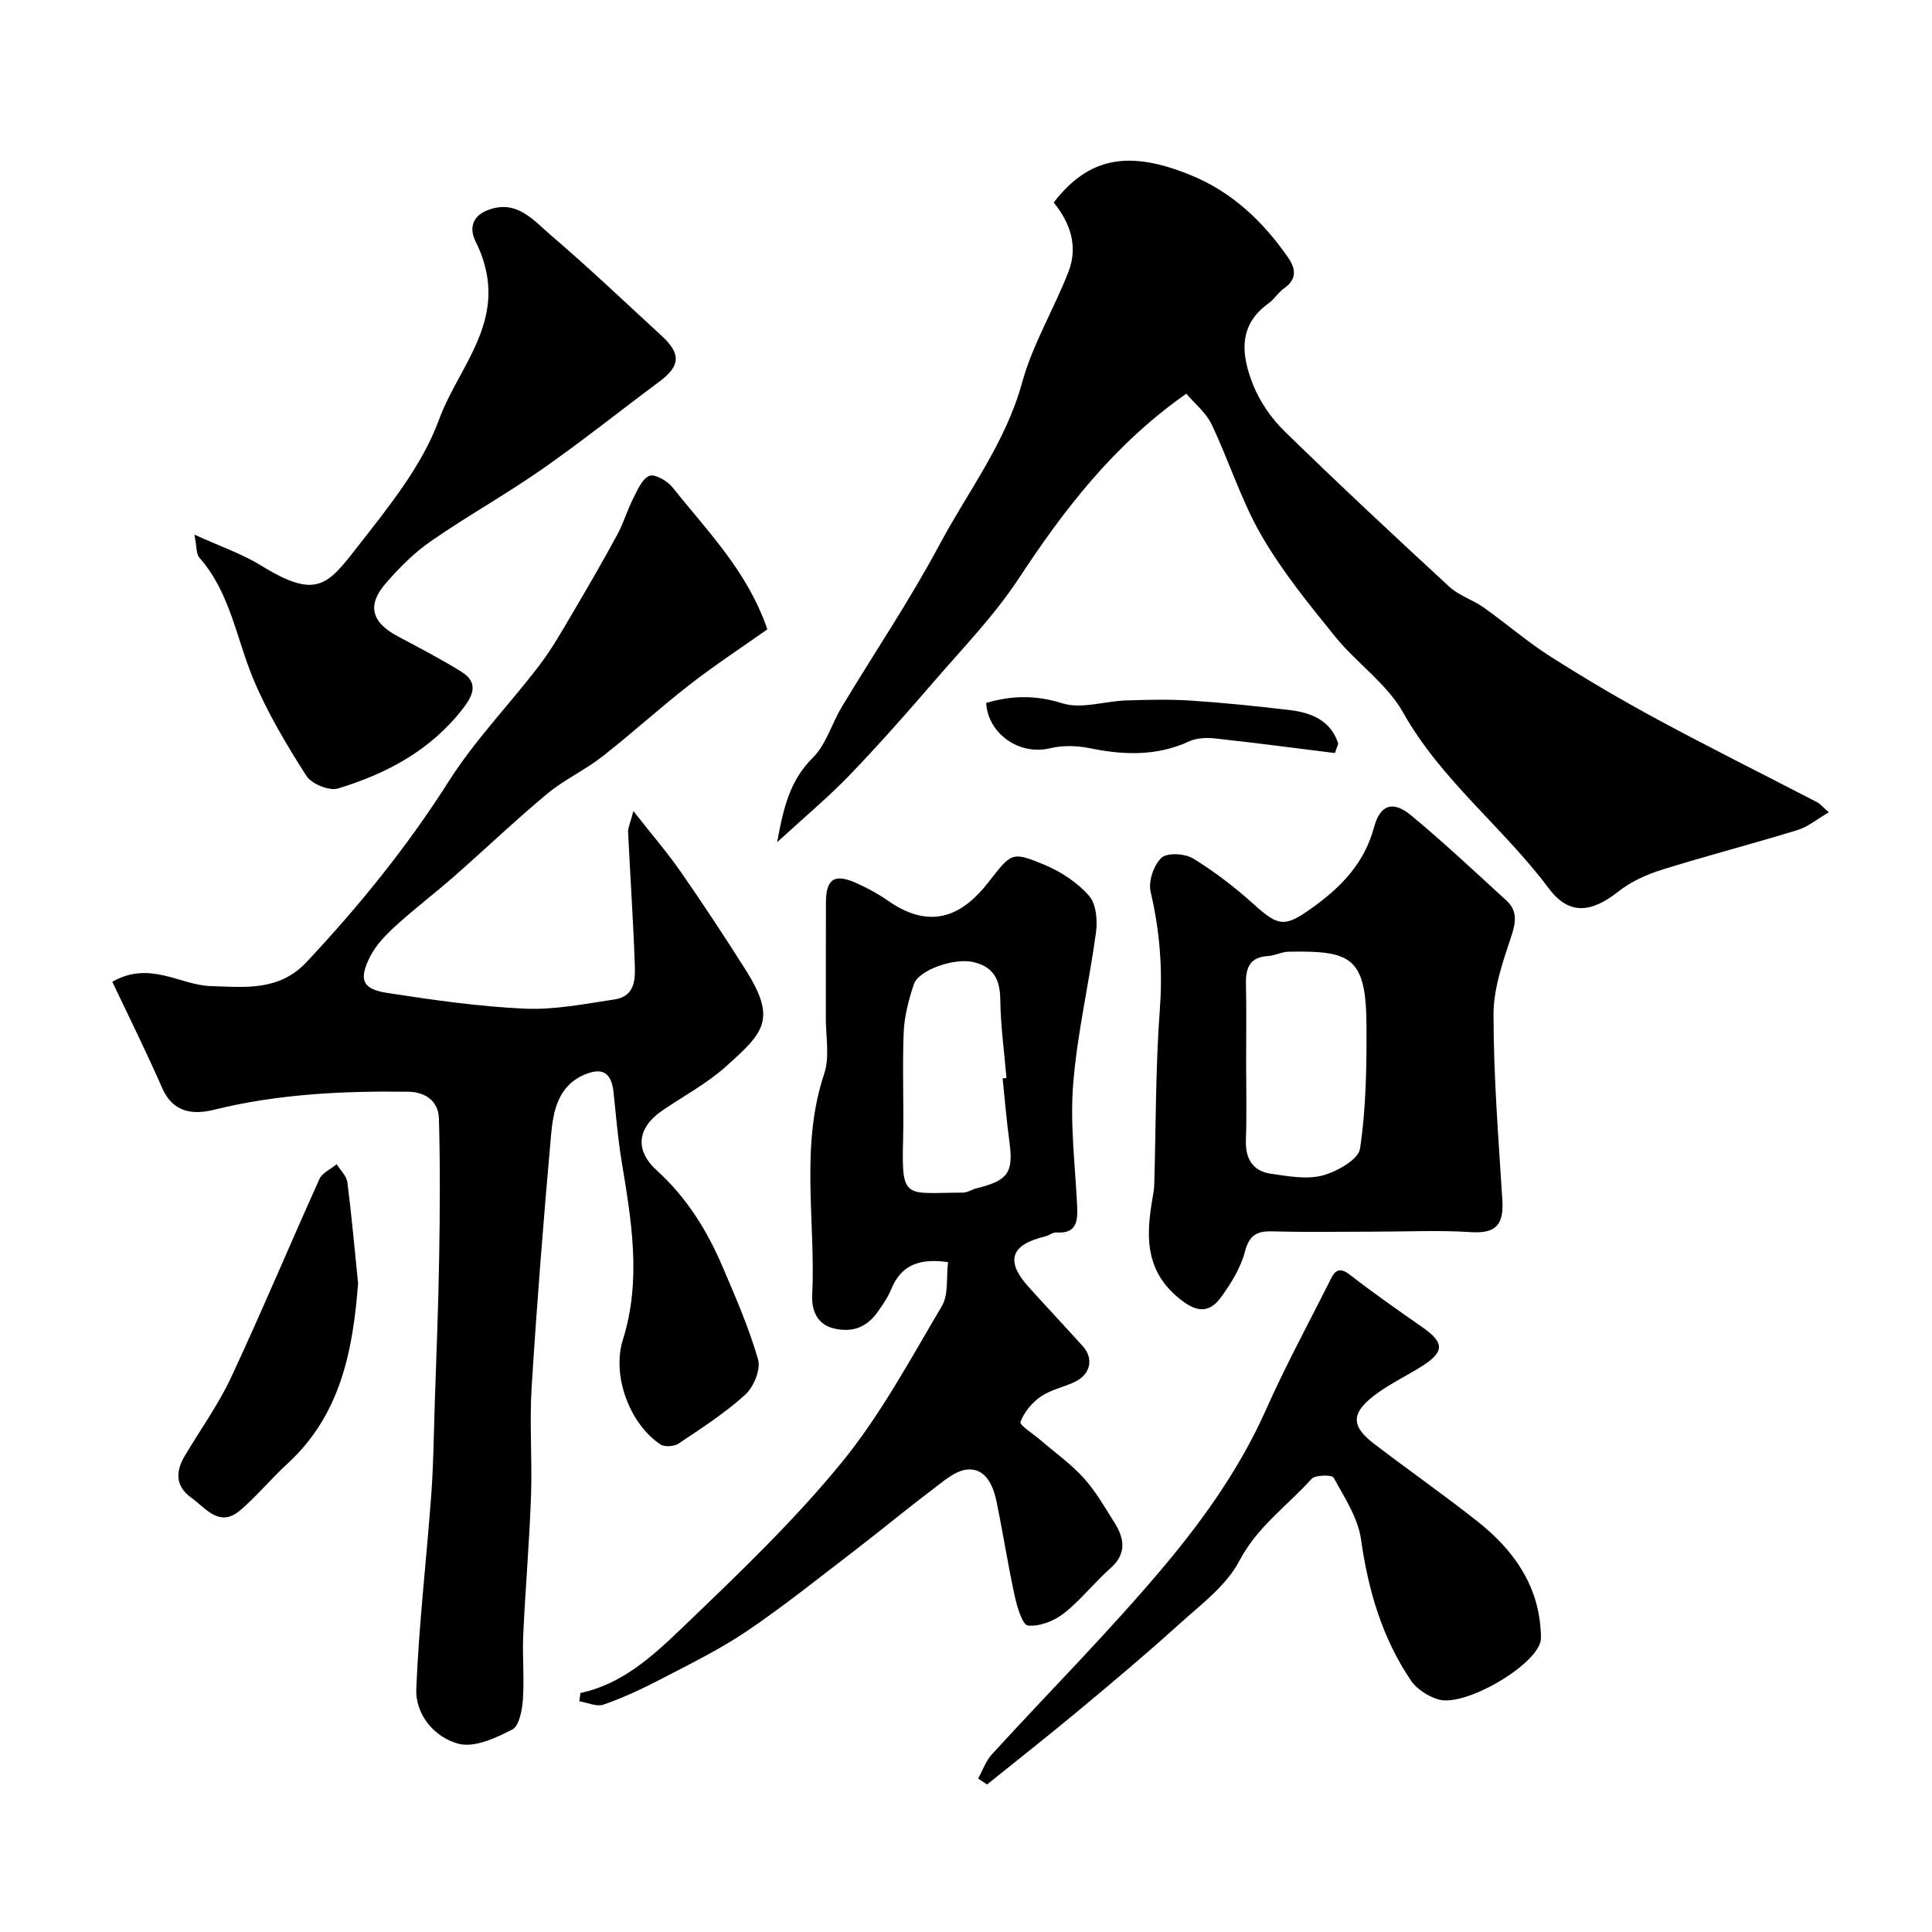 <svg enable-background="new 0 0 400 400" viewBox="0 0 400 400" xmlns="http://www.w3.org/2000/svg"><g fill="#000001"><path d="m23.25 203.26c7.89-4.45 13.96.72 20.42.9 6.88.19 14.05 1.15 19.79-4.97 10.93-11.65 20.88-23.93 29.47-37.46 5.41-8.52 12.58-15.91 18.74-23.98 2.66-3.48 4.83-7.36 7.06-11.14 3.12-5.27 6.18-10.59 9.1-15.97 1.28-2.37 2.03-5.02 3.26-7.42.89-1.76 1.87-4.14 3.38-4.7 1.18-.44 3.75 1.09 4.82 2.44 7.17 9.03 15.48 17.32 19.58 29.34-5.23 3.7-10.8 7.35-16.04 11.42-6.2 4.82-12 10.13-18.19 14.96-3.58 2.8-7.84 4.74-11.32 7.64-6.59 5.48-12.8 11.42-19.25 17.08-3.95 3.47-8.15 6.65-12.03 10.18-2.05 1.86-4.12 3.96-5.36 6.38-2.5 4.87-1.68 6.83 3.52 7.62 9.43 1.45 18.92 2.82 28.42 3.25 6.15.28 12.41-.98 18.57-1.9 4.62-.69 4.33-4.67 4.21-7.96-.32-8.91-.94-17.8-1.36-26.71-.04-.89.44-1.81 1.1-4.33 3.8 4.84 7.04 8.59 9.85 12.64 4.65 6.69 9.14 13.51 13.49 20.4 6.41 10.18 3.57 12.89-4.2 19.85-3.97 3.56-8.83 6.13-13.26 9.18-5.03 3.47-5.68 8.11-1.07 12.29 6.14 5.57 10.36 12.31 13.56 19.77 2.73 6.37 5.53 12.77 7.44 19.4.6 2.07-.91 5.71-2.66 7.3-4.2 3.81-9.05 6.93-13.79 10.11-.92.62-2.89.76-3.76.18-6.31-4.15-10.13-14.19-7.78-21.67 3.92-12.49 1.74-24.77-.29-37.14-.77-4.68-1.14-9.43-1.65-14.15-.42-3.95-2.26-5.17-5.93-3.63-5.56 2.33-6.55 7.53-7 12.54-1.55 17.38-2.93 34.78-4.02 52.2-.47 7.51.14 15.07-.13 22.6-.34 9.56-1.17 19.1-1.61 28.66-.2 4.45.24 8.94-.07 13.37-.15 2.19-.74 5.48-2.19 6.24-3.4 1.76-7.83 3.82-11.12 2.96-4.97-1.3-8.98-5.98-8.76-11.39.54-13.46 2.13-26.88 3.11-40.33.46-6.3.51-12.63.72-18.95.33-9.93.74-19.87.9-29.8.16-9.66.23-19.33-.05-28.99-.1-3.57-2.76-5.49-6.36-5.54-13.52-.18-26.95.46-40.19 3.73-4.35 1.07-8.48.64-10.73-4.47-3.29-7.51-6.94-14.85-10.34-22.03z"/><path d="m218.16 41.92c7.19-9.29 15.4-10.99 28.47-5.62 8.48 3.48 14.88 9.56 20.04 17 1.59 2.29 1.92 4.48-.8 6.38-1.21.84-2.02 2.26-3.23 3.12-6.44 4.61-5.59 10.82-3.21 16.83 1.41 3.55 3.79 7 6.53 9.67 11.19 10.92 22.63 21.6 34.13 32.2 1.99 1.83 4.85 2.68 7.1 4.28 4.66 3.3 9 7.09 13.81 10.15 7.26 4.61 14.68 8.99 22.25 13.07 10.88 5.87 21.95 11.38 32.93 17.07.69.36 1.22 1.03 2.45 2.11-2.4 1.4-4.3 3-6.47 3.67-9.33 2.87-18.78 5.31-28.09 8.22-3.17.99-6.41 2.46-8.99 4.5-5.6 4.42-10.23 4.98-14.44-.66-9.44-12.63-22.25-22.36-30.15-36.4-3.35-5.96-9.61-10.22-14.03-15.67-5.44-6.72-10.98-13.52-15.29-20.97-4.19-7.24-6.7-15.42-10.32-23.01-1.16-2.44-3.51-4.31-5.24-6.35-15.08 10.6-25.32 24.02-34.76 38.36-4.97 7.55-11.39 14.18-17.34 21.07-5.71 6.62-11.5 13.19-17.56 19.49-4.4 4.57-9.3 8.66-15.05 13.94 1.35-7.51 2.79-12.94 7.39-17.5 2.76-2.73 3.9-7.04 5.99-10.5 6.72-11.18 14.05-22.03 20.19-33.52 5.91-11.07 13.71-21.12 17.14-33.62 2.18-7.93 6.59-15.22 9.6-22.95 2.04-5.25.42-10.09-3.05-14.36z"/><path d="m120.19 350.51c8.93-1.91 15.34-8.01 21.51-13.93 11.26-10.8 22.63-21.66 32.48-33.69 8.1-9.89 14.26-21.41 20.82-32.47 1.42-2.4.89-5.95 1.28-9.11-5.83-.83-9.69.51-11.77 5.62-.67 1.64-1.71 3.15-2.74 4.61-2.13 3.01-4.85 4.35-8.74 3.59-4.12-.8-5-4.18-4.87-6.97.74-15.28-2.57-30.75 2.49-45.88 1.16-3.46.32-7.59.33-11.42.03-8-.02-15.99.02-23.99.03-4.99 1.79-6.1 6.46-3.97 2.22 1.01 4.4 2.19 6.39 3.58 9.18 6.44 15.71 2.69 20.77-3.79 4.8-6.14 4.76-6.53 11.79-3.57 3.36 1.42 6.7 3.64 9.07 6.35 1.47 1.68 1.77 5.05 1.44 7.51-1.41 10.51-3.89 20.91-4.73 31.45-.67 8.35.42 16.84.82 25.27.15 3.18-.11 5.75-4.31 5.47-.74-.05-1.5.62-2.28.81-7.19 1.7-8.33 5.08-3.44 10.49 3.7 4.1 7.48 8.13 11.19 12.23 2.28 2.52 1.67 5.76-1.52 7.34-2.32 1.15-5.04 1.65-7.13 3.08-1.83 1.25-3.5 3.25-4.24 5.28-.24.67 2.67 2.48 4.15 3.76 3.01 2.6 6.31 4.94 8.96 7.87 2.49 2.76 4.37 6.08 6.37 9.25 2.05 3.27 2.54 6.4-.85 9.4-3.36 2.98-6.16 6.62-9.68 9.37-2 1.57-5.01 2.74-7.41 2.5-1.13-.11-2.25-3.89-2.74-6.15-1.42-6.51-2.43-13.12-3.79-19.65-.69-3.29-2.29-6.83-6.01-6.5-2.6.23-5.14 2.59-7.46 4.33-5.35 4.03-10.5 8.32-15.82 12.4-7.39 5.66-14.66 11.51-22.36 16.72-5.63 3.81-11.81 6.82-17.85 9.97-3.82 1.99-7.77 3.82-11.83 5.25-1.42.5-3.34-.42-5.03-.69.08-.57.17-1.15.26-1.72zm87.39-127.24c.27-.03.53-.05.8-.08-.46-5.41-1.22-10.82-1.28-16.24-.05-4.26-1.5-6.88-5.72-7.79-3.89-.84-11.19 1.66-12.18 4.62-1.07 3.21-1.96 6.61-2.1 9.96-.31 7.48.06 14.98-.13 22.46-.32 12.4.48 10.75 12.4 10.72.92 0 1.82-.65 2.76-.88 6.58-1.61 7.71-3.26 6.87-9.55-.59-4.38-.96-8.8-1.42-13.22z"/><path d="m284.61 255c-7 0-14 .14-20.99-.06-3.26-.1-4.93.62-5.86 4.17-.88 3.36-2.86 6.57-4.93 9.43-2.64 3.65-5.4 3.02-8.83.18-7.16-5.92-6.7-13.34-5.29-21.18.15-.81.25-1.63.27-2.45.35-12.09.26-24.22 1.16-36.27.61-8.27-.04-16.18-1.92-24.2-.5-2.14.64-5.52 2.24-7.02 1.19-1.11 4.86-.9 6.56.14 4.49 2.75 8.73 6.02 12.65 9.56 5.03 4.54 6.37 4.66 11.77.82 6.11-4.34 11-9.27 13.05-16.88 1.27-4.73 3.96-5.5 7.68-2.41 6.78 5.62 13.21 11.66 19.71 17.61 2.15 1.97 2.07 4.21 1.12 7.09-1.76 5.35-3.78 10.97-3.78 16.48-.01 12.86 1.04 25.73 1.83 38.58.3 4.84-1.29 6.85-6.45 6.51-6.65-.43-13.33-.1-19.99-.1zm-26.61-34.93c0 5.32.14 10.64-.05 15.95-.14 3.93 1.44 6.47 5.28 7.01 3.51.49 7.31 1.21 10.58.34 2.99-.8 7.43-3.29 7.77-5.57 1.25-8.28 1.37-16.78 1.34-25.2-.04-14.44-3.11-15.81-16.15-15.56-1.42.03-2.82.82-4.25.9-3.73.21-4.62 2.4-4.56 5.68.12 5.48.04 10.97.04 16.45z"/><path d="m40.25 110.69c5.23 2.39 9.82 3.94 13.84 6.42 11.52 7.11 13.76 3.99 19.97-3.96 6.4-8.19 13.33-16.7 16.82-26.24 3.51-9.6 11.58-17.88 10.06-29.13-.36-2.64-1.23-5.33-2.44-7.7-1.43-2.8-.67-5.3 2.32-6.51 6.12-2.47 9.63 2.06 13.31 5.2 7.84 6.69 15.3 13.82 22.9 20.8 4.01 3.68 3.81 6.22-.48 9.41-8.13 6.05-16.06 12.39-24.36 18.19-7.48 5.22-15.49 9.68-22.98 14.88-3.5 2.42-6.62 5.56-9.41 8.8-3.87 4.5-2.84 8.02 2.53 10.88 4.43 2.36 8.9 4.68 13.16 7.32 3.71 2.3 2.46 4.95.23 7.81-6.66 8.54-15.73 13.34-25.74 16.39-1.82.55-5.48-.95-6.55-2.62-4.09-6.4-8.03-13.01-10.96-19.99-3.56-8.49-4.8-17.96-11.22-25.22-.63-.71-.48-2.1-1-4.73z"/><path d="m202.51 368.23c.93-1.68 1.58-3.62 2.84-5 12.04-13.18 24.7-25.83 36.12-39.51 8.09-9.69 15.42-20.13 20.65-31.88 3.97-8.93 8.64-17.55 13.04-26.29.88-1.75 1.59-3.74 4.3-1.64 4.89 3.8 9.97 7.36 15.06 10.9 4.46 3.11 4.58 5.02.09 7.91-3.01 1.93-6.28 3.48-9.19 5.54-5.65 4-6 6.76-1.01 10.6 7.13 5.47 14.51 10.6 21.55 16.18 7.27 5.77 12.47 12.92 13.03 22.63.05.83.13 1.72-.12 2.48-1.71 5.19-15.67 13.22-20.99 11.72-2.15-.61-4.55-2.13-5.77-3.95-5.94-8.79-8.84-18.65-10.32-29.18-.63-4.48-3.43-8.71-5.69-12.82-.34-.61-3.8-.57-4.57.28-5.01 5.58-11.22 9.87-14.93 16.95-2.73 5.22-8.11 9.16-12.66 13.29-6.69 6.07-13.63 11.87-20.57 17.66-6.26 5.21-12.67 10.25-19.01 15.36-.62-.41-1.23-.82-1.85-1.23z"/><path d="m74.14 265.69c-1.06 13.75-3.54 27.23-14.7 37.42-3.36 3.07-6.26 6.66-9.72 9.59-4.32 3.67-7.1-.45-10.12-2.62-3.33-2.39-3.27-5.42-1.34-8.67 3.23-5.43 6.96-10.61 9.62-16.3 6.33-13.56 12.1-27.37 18.26-41.01.58-1.29 2.35-2.05 3.57-3.06.77 1.25 2.04 2.43 2.21 3.75.88 6.83 1.48 13.69 2.22 20.9z"/><path d="m276.38 155.91c-8.26-1.03-16.51-2.12-24.78-3.02-1.78-.19-3.84-.12-5.42.61-6.76 3.1-13.59 2.84-20.65 1.39-2.6-.53-5.52-.59-8.09.02-6.68 1.6-12.95-3.27-13.26-9.38 5.27-1.55 10.24-1.66 15.77.08 3.93 1.24 8.74-.44 13.17-.59 4.52-.15 9.06-.26 13.56.04 6.86.45 13.7 1.16 20.53 1.98 4.51.55 8.37 2.27 9.86 6.92-.23.65-.46 1.3-.69 1.95z"/></g></svg>